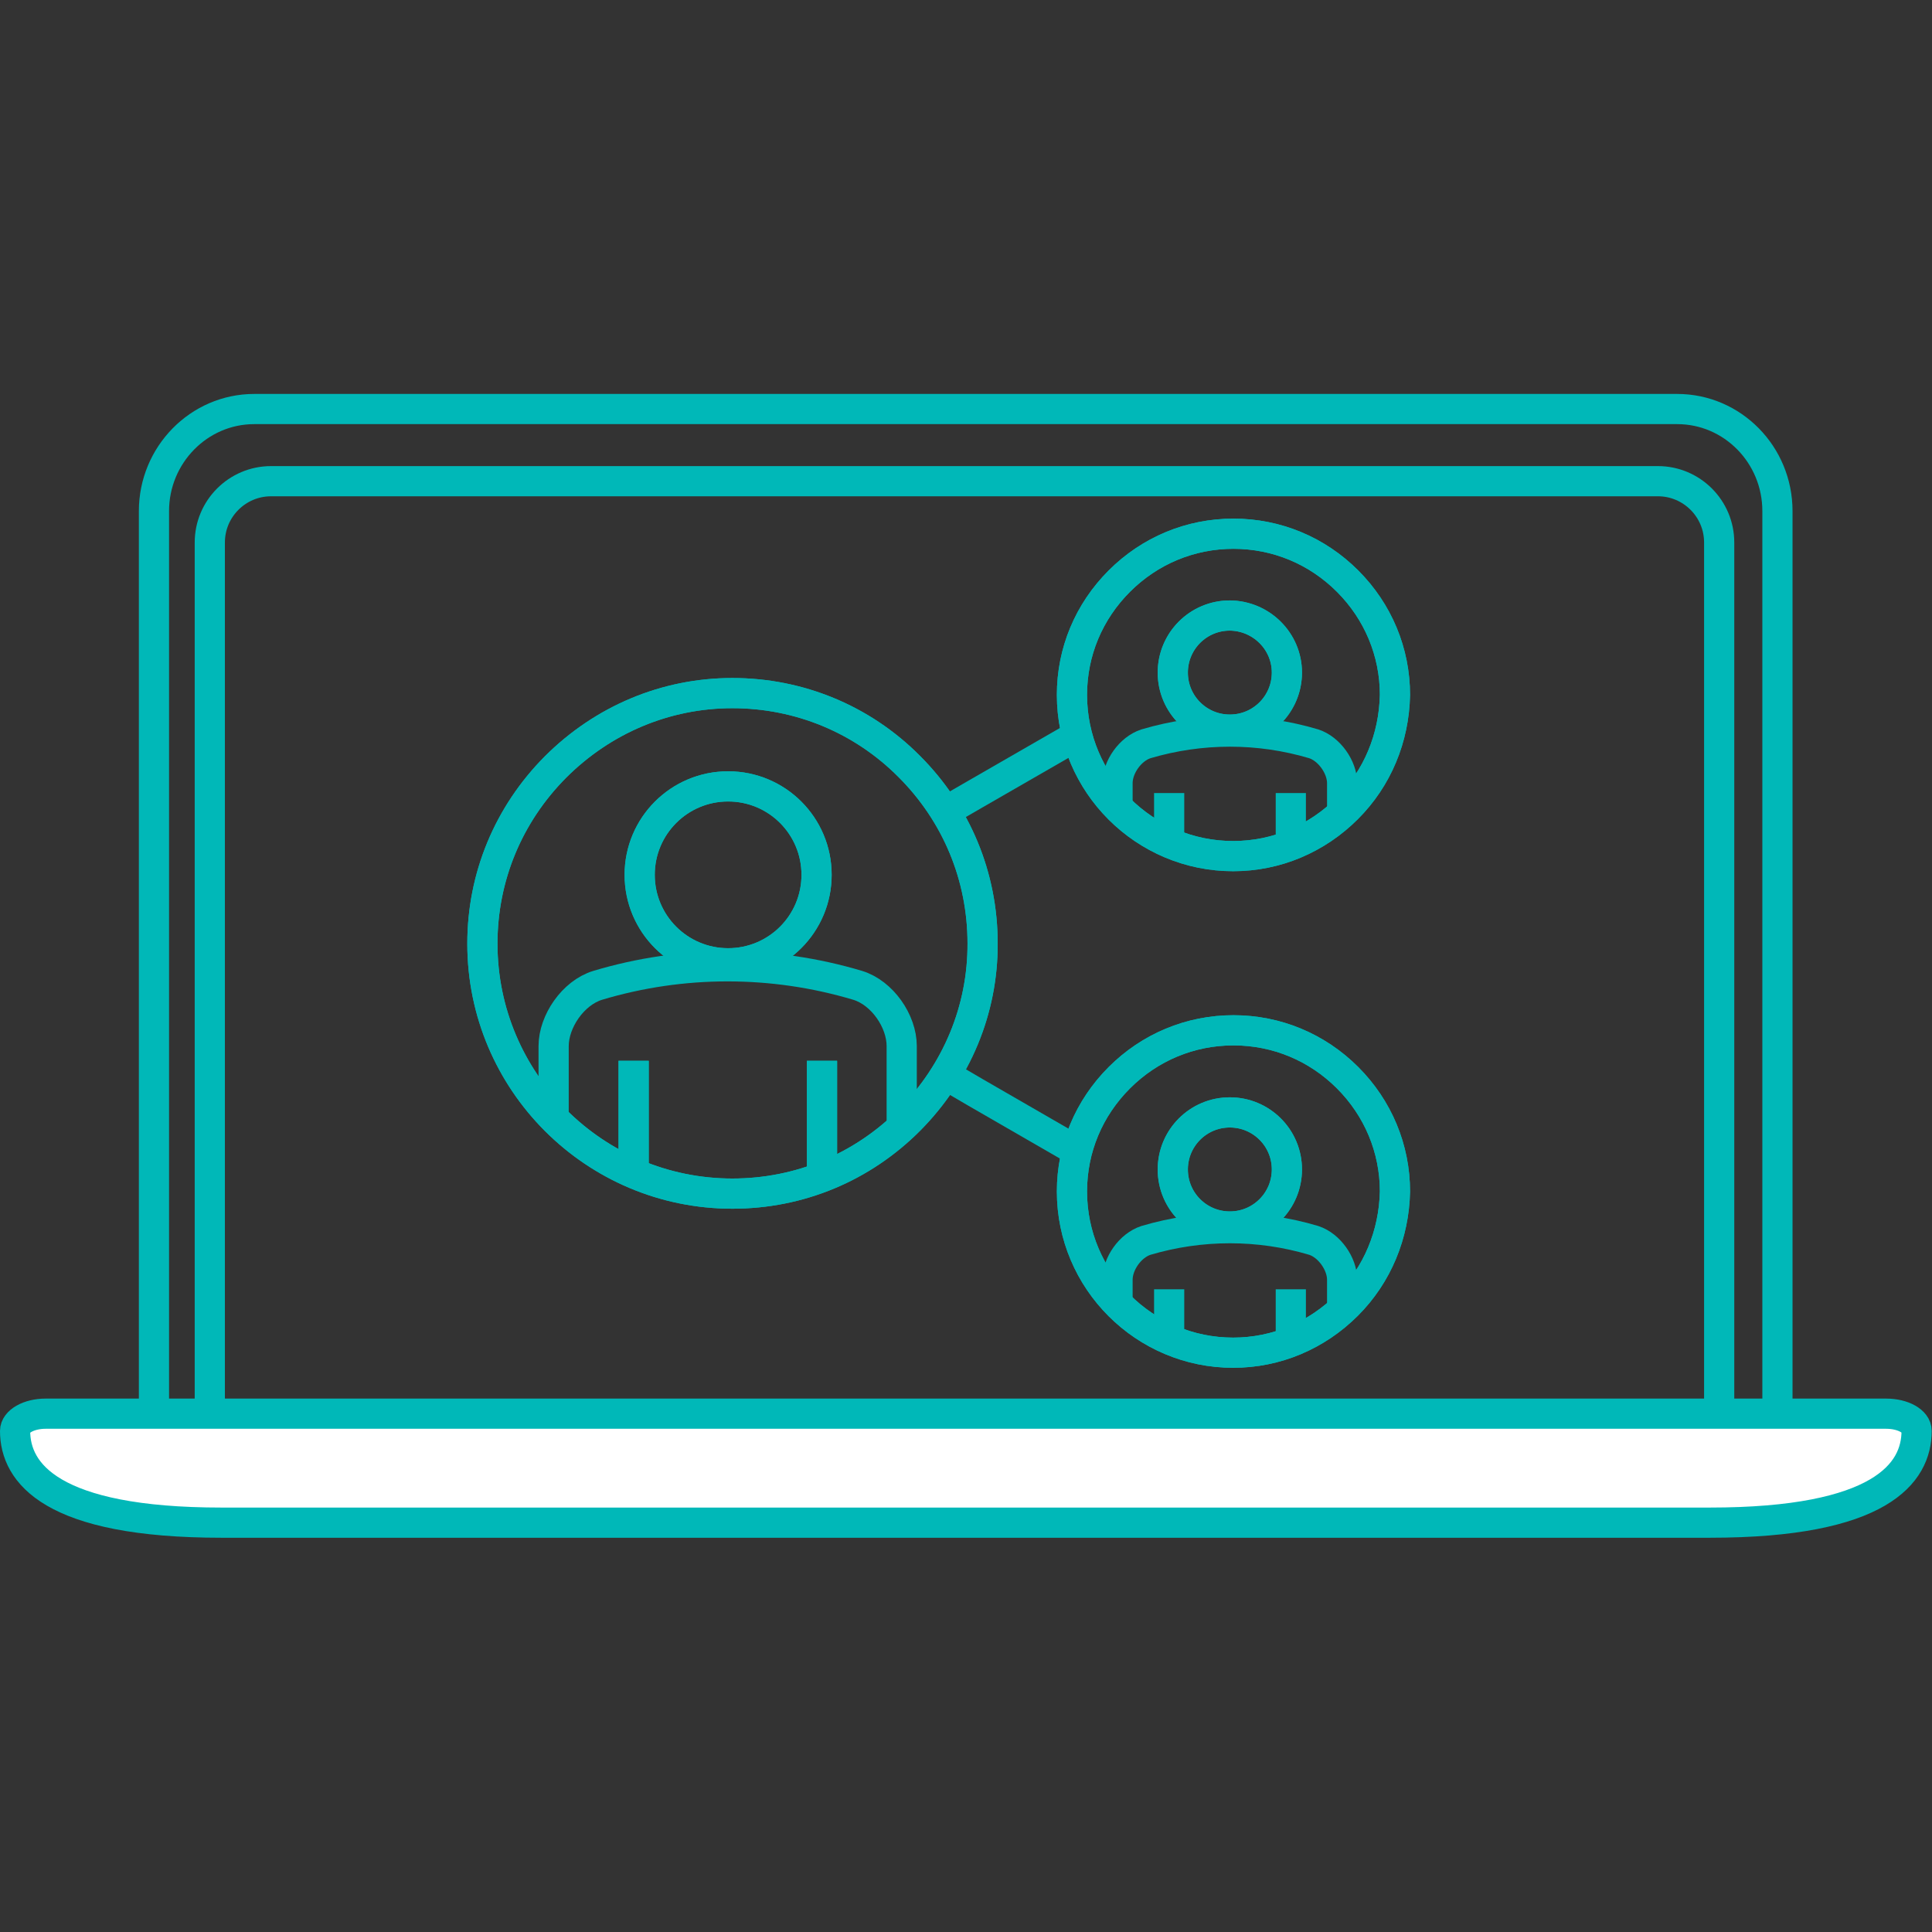 <?xml version="1.0" encoding="utf-8"?>
<!-- Generator: Adobe Illustrator 27.5.0, SVG Export Plug-In . SVG Version: 6.00 Build 0)  -->
<svg version="1.1" id="Layer_1" xmlns="http://www.w3.org/2000/svg" xmlns:xlink="http://www.w3.org/1999/xlink" x="0px" y="0px"
	 viewBox="0 0 64 64" style="enable-background:new 0 0 64 64;" xml:space="preserve">
<rect x="0" y="0" width="64" height="64" fill="#333333" stroke="none"/>
<style type="text/css">
	.st0{fill:none;stroke:#00b8b8;stroke-miterlimit:10;}
	.st1{fill:#FFFFFF;stroke:#00b8b8;stroke-miterlimit:10;}
	.st2{clip-path:url(#SVGID_00000046309877969541459140000009558609838114776210_);}
	.st3{clip-path:url(#SVGID_00000124849376596702769310000015716912668816729001_);}
	.st4{clip-path:url(#SVGID_00000121968639121926025670000014448913614788239010_);}
</style>
<g>
	<g>
		<path class="st0" d="M57.87,47.47H6.11c-0.56,0-1.01-0.46-1.01-1.03V16.93c0-1.86,1.49-3.38,3.32-3.38h47.14
			c1.83,0,3.32,1.51,3.32,3.38v29.5C58.88,47.01,58.43,47.47,57.87,47.47z"/>
	</g>
	<g>
		<path class="st0" d="M55.84,48.6H8.04c-0.6,0-1.09-0.49-1.09-1.09V17.97c0-1.12,0.91-2.03,2.03-2.03h45.94
			c1.12,0,2.03,0.91,2.03,2.03V47.5C56.94,48.11,56.45,48.6,55.84,48.6z"/>
	</g>
	<g>
		<path class="st1" d="M56.64,50.44H7.34c-5.65,0-6.84-1.65-6.84-3.04c0-0.31,0.45-0.57,1.01-0.57h60.97c0.56,0,1.01,0.25,1.01,0.57
			C63.49,48.8,62.3,50.44,56.64,50.44z"/>
	</g>
	<g>
		<polyline class="st0" points="31.23,26.93 32.32,26.3 35.81,24.29 		"/>
		<polyline class="st0" points="35.75,38.17 32.32,36.19 31.26,35.57 		"/>
		<g>
			<path class="st0" d="M30.14,37.09c-1.57,1.58-3.65,2.45-5.88,2.45c-4.57,0-8.28-3.71-8.28-8.28c0-2.21,0.86-4.28,2.42-5.85
				c1.57-1.57,3.65-2.45,5.86-2.45c2.21,0,4.3,0.86,5.86,2.43c1.57,1.57,2.43,3.65,2.43,5.86C32.56,33.45,31.69,35.52,30.14,37.09z"
				/>
			<g>
				<g>
					<g>
						<defs>
							<path id="SVGID_00000119820469339960271760000012338582708822397116_" d="M30.14,37.09c-1.57,1.58-3.65,2.45-5.88,2.45
								c-4.57,0-8.28-3.71-8.28-8.28c0-2.21,0.86-4.28,2.42-5.85c1.57-1.57,3.65-2.45,5.86-2.45c2.21,0,4.3,0.86,5.86,2.43
								c1.57,1.57,2.43,3.65,2.43,5.86C32.56,33.45,31.69,35.52,30.14,37.09z"/>
						</defs>
						<clipPath id="SVGID_00000111884749448647702130000001842777002147479431_">
							<use xlink:href="#SVGID_00000119820469339960271760000012338582708822397116_"  style="overflow:visible;"/>
						</clipPath>
						<g style="clip-path:url(#SVGID_00000111884749448647702130000001842777002147479431_);">
							<path class="st0" d="M29.87,41.07c0-3.04,0-3.39,0-6.42c0-0.82-0.64-1.76-1.46-2.01c-2.81-0.84-5.81-0.84-8.61,0
								c-0.82,0.25-1.46,1.2-1.46,2.01c0,3.04,0,3.39,0,6.42C18.35,41.07,29.87,41.07,29.87,41.07z"/>
							<path class="st0" d="M27.05,28.98c0,1.62-1.31,2.93-2.93,2.93s-2.93-1.31-2.93-2.93c0-1.62,1.31-2.93,2.93-2.93
								S27.05,27.36,27.05,28.98z"/>
							<g>
								<line class="st0" x1="20.99" y1="35.14" x2="20.99" y2="40.96"/>
								<line class="st0" x1="27.23" y1="35.14" x2="27.23" y2="40.96"/>
							</g>
							<path class="st0" d="M27.05,28.98c0,1.62-1.31,2.93-2.93,2.93s-2.93-1.31-2.93-2.93c0-1.62,1.31-2.93,2.93-2.93
								S27.05,27.36,27.05,28.98z"/>
							<g>
								<line class="st0" x1="20.99" y1="35.14" x2="20.99" y2="40.96"/>
								<line class="st0" x1="27.23" y1="35.14" x2="27.23" y2="40.96"/>
							</g>
						</g>
					</g>
				</g>
				<g>
					<path id="SVGID_1_" class="st0" d="M30.14,37.09c-1.57,1.58-3.65,2.45-5.88,2.45c-4.57,0-8.28-3.71-8.28-8.28
						c0-2.21,0.86-4.28,2.42-5.85c1.57-1.57,3.65-2.45,5.86-2.45c2.21,0,4.3,0.86,5.86,2.43c1.57,1.57,2.43,3.65,2.43,5.86
						C32.56,33.45,31.69,35.52,30.14,37.09z"/>
				</g>
			</g>
		</g>
		<g>
			<g>
				<path class="st0" d="M44.63,26.78c-1.01,1.01-2.35,1.58-3.78,1.58c-2.94,0-5.34-2.39-5.34-5.34c0-1.43,0.56-2.76,1.57-3.77
					s2.35-1.57,3.78-1.57c1.43,0,2.77,0.56,3.78,1.57c1.01,1.01,1.57,2.35,1.57,3.77C46.18,24.45,45.63,25.78,44.63,26.78z"/>
				<g>
					<g>
						<g>
							<defs>
								<path id="SVGID_00000080200730798565951180000017181090366636562583_" d="M44.63,26.78c-1.01,1.01-2.35,1.58-3.78,1.58
									c-2.94,0-5.34-2.39-5.34-5.34c0-1.43,0.56-2.76,1.57-3.77s2.35-1.57,3.78-1.57c1.43,0,2.77,0.56,3.78,1.57
									c1.01,1.01,1.57,2.35,1.57,3.77C46.18,24.45,45.63,25.78,44.63,26.78z"/>
							</defs>
							<clipPath id="SVGID_00000028307766143368863950000012194592275983095196_">
								<use xlink:href="#SVGID_00000080200730798565951180000017181090366636562583_"  style="overflow:visible;"/>
							</clipPath>
							<g style="clip-path:url(#SVGID_00000028307766143368863950000012194592275983095196_);">
								<path class="st0" d="M44.46,30.08c0-1.96,0-2.18,0-4.14c0-0.52-0.42-1.13-0.94-1.3c-1.81-0.54-3.74-0.54-5.56,0
									c-0.52,0.17-0.94,0.77-0.94,1.3c0,1.96,0,2.18,0,4.14H44.46z"/>
								<path class="st0" d="M42.63,22.28c0,1.04-0.84,1.89-1.89,1.89c-1.04,0-1.89-0.84-1.89-1.89c0-1.04,0.84-1.89,1.89-1.89
									C41.78,20.4,42.63,21.24,42.63,22.28z"/>
								<g>
									<line class="st0" x1="38.73" y1="26.27" x2="38.73" y2="30"/>
									<line class="st0" x1="42.76" y1="26.27" x2="42.76" y2="30"/>
								</g>
								<path class="st0" d="M42.63,22.28c0,1.04-0.84,1.89-1.89,1.89c-1.04,0-1.89-0.84-1.89-1.89c0-1.04,0.84-1.89,1.89-1.89
									C41.78,20.4,42.63,21.24,42.63,22.28z"/>
							</g>
						</g>
					</g>
					<g>
						<path id="SVGID_00000063603390812289754980000011645474081464681605_" class="st0" d="M44.63,26.78
							c-1.01,1.01-2.35,1.58-3.78,1.58c-2.94,0-5.34-2.39-5.34-5.34c0-1.43,0.56-2.76,1.57-3.77s2.35-1.57,3.78-1.57
							c1.43,0,2.77,0.56,3.78,1.57c1.01,1.01,1.57,2.35,1.57,3.77C46.18,24.45,45.63,25.78,44.63,26.78z"/>
					</g>
				</g>
			</g>
			<g>
				<path class="st0" d="M44.63,43.23c-1.01,1.01-2.35,1.58-3.78,1.58c-2.94,0-5.34-2.39-5.34-5.34c0-1.43,0.56-2.76,1.57-3.77
					c1.01-1.01,2.35-1.57,3.78-1.57c1.43,0,2.77,0.56,3.78,1.57c1.01,1.01,1.57,2.35,1.57,3.77C46.18,40.89,45.63,42.23,44.63,43.23
					z"/>
				<g>
					<g>
						<g>
							<defs>
								<path id="SVGID_00000084490729322644821650000016697108202407992509_" d="M44.63,43.23c-1.01,1.01-2.35,1.58-3.78,1.58
									c-2.94,0-5.34-2.39-5.34-5.34c0-1.43,0.56-2.76,1.57-3.77c1.01-1.01,2.35-1.57,3.78-1.57c1.43,0,2.77,0.56,3.78,1.57
									c1.01,1.01,1.57,2.35,1.57,3.77C46.18,40.89,45.63,42.23,44.63,43.23z"/>
							</defs>
							<clipPath id="SVGID_00000017486519930436868640000006111311290340794543_">
								<use xlink:href="#SVGID_00000084490729322644821650000016697108202407992509_"  style="overflow:visible;"/>
							</clipPath>
							<g style="clip-path:url(#SVGID_00000017486519930436868640000006111311290340794543_);">
								<path class="st0" d="M44.46,46.53c0-1.96,0-2.18,0-4.14c0-0.52-0.42-1.13-0.94-1.3c-1.81-0.54-3.74-0.54-5.56,0
									c-0.52,0.17-0.94,0.77-0.94,1.3c0,1.96,0,2.18,0,4.14H44.46z"/>
								<path class="st0" d="M42.63,38.74c0,1.04-0.84,1.89-1.89,1.89c-1.04,0-1.89-0.84-1.89-1.89c0-1.04,0.84-1.89,1.89-1.89
									C41.78,36.85,42.63,37.69,42.63,38.74z"/>
								<g>
									<line class="st0" x1="38.73" y1="42.71" x2="38.73" y2="46.46"/>
									<line class="st0" x1="42.76" y1="42.71" x2="42.76" y2="46.46"/>
								</g>
								<path class="st0" d="M42.63,38.74c0,1.04-0.84,1.89-1.89,1.89c-1.04,0-1.89-0.84-1.89-1.89c0-1.04,0.84-1.89,1.89-1.89
									C41.78,36.85,42.63,37.69,42.63,38.74z"/>
							</g>
						</g>
					</g>
					<g>
						<path id="SVGID_00000163049193762884018590000018397111251210013060_" class="st0" d="M44.63,43.23
							c-1.01,1.01-2.35,1.58-3.78,1.58c-2.94,0-5.34-2.39-5.34-5.34c0-1.43,0.56-2.76,1.57-3.77c1.01-1.01,2.35-1.57,3.78-1.57
							c1.43,0,2.77,0.56,3.78,1.57c1.01,1.01,1.57,2.35,1.57,3.77C46.18,40.89,45.63,42.23,44.63,43.23z"/>
					</g>
				</g>
			</g>
		</g>
	</g>
</g>
</svg>
